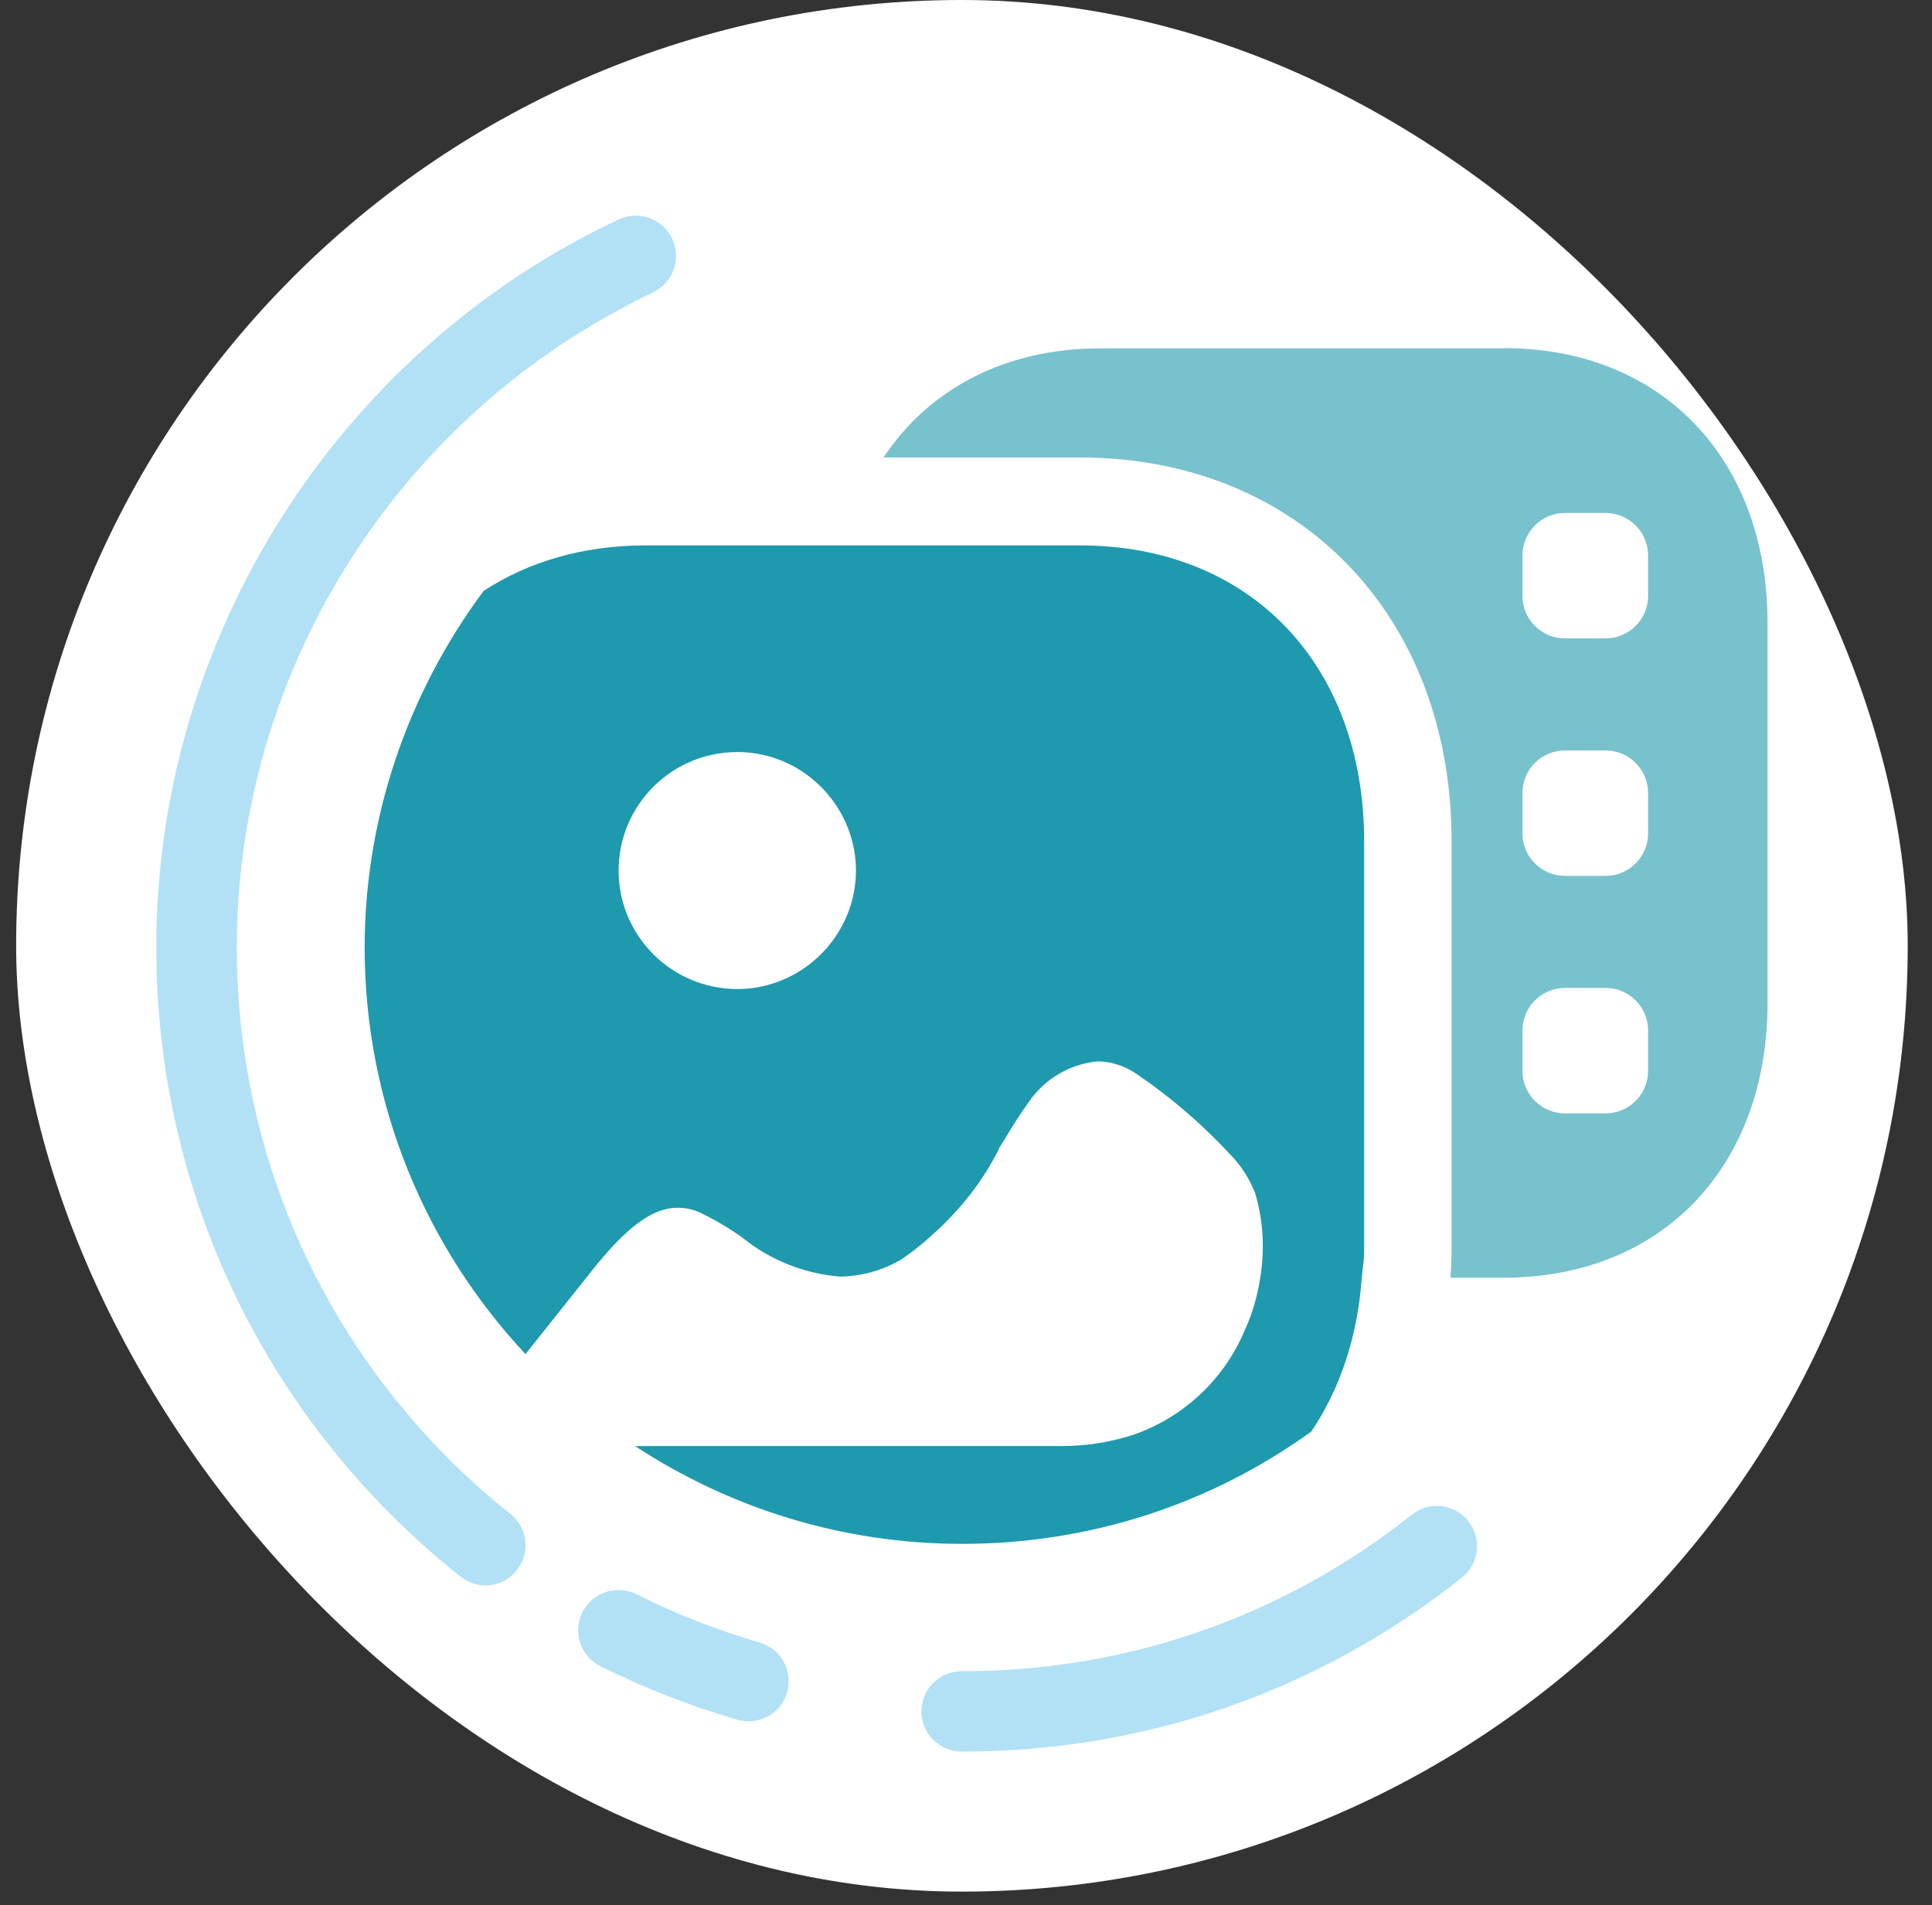 <svg width="72" height="71" viewBox="0 0 72 71" fill="none" xmlns="http://www.w3.org/2000/svg">
<rect x="0" y="0" width="72" height="71" fill="#333333" stroke="none"/>
<rect x="0.602" width="70.493" height="70.493" rx="35.246" fill="white"/>
<g clip-path="url(#clip0_1192_4045)">
<path opacity="0.6" d="M56.027 12.983H41C37.448 12.983 34.617 14.501 32.926 17.048H40.239C48.393 17.048 54.096 22.932 54.096 31.343V46.576C54.096 46.925 54.076 47.275 54.056 47.615H56.037C61.92 47.615 65.872 43.499 65.872 37.366V23.221C65.872 17.098 61.92 12.973 56.047 12.973L56.027 12.983ZM61.42 39.903C61.42 40.782 60.709 41.492 59.829 41.492H58.328C57.448 41.492 56.737 40.782 56.737 39.903V38.405C56.737 37.526 57.448 36.816 58.328 36.816H59.829C60.709 36.816 61.42 37.526 61.42 38.405V39.903ZM61.42 31.053C61.42 31.932 60.709 32.641 59.829 32.641H58.328C57.448 32.641 56.737 31.932 56.737 31.053V29.555C56.737 28.675 57.448 27.966 58.328 27.966H59.829C60.709 27.966 61.42 28.675 61.42 29.555V31.053ZM61.42 22.203C61.42 23.082 60.709 23.791 59.829 23.791H58.328C57.448 23.791 56.737 23.082 56.737 22.203V20.704C56.737 19.825 57.448 19.116 58.328 19.116H59.829C60.709 19.116 61.42 19.825 61.42 20.704V22.203Z" fill="#1E99AE"/>
<path d="M19.583 50.462C20.373 49.473 21.174 48.464 21.954 47.485L22.024 47.395C23.345 45.727 24.315 45.008 25.245 45.008C25.546 45.008 25.836 45.068 26.106 45.197C26.646 45.457 27.166 45.767 27.647 46.106C28.687 46.956 29.968 47.465 31.308 47.575C32.099 47.565 32.879 47.345 33.57 46.946C34.1 46.596 34.57 46.186 35.03 45.757C35.921 44.908 36.681 43.919 37.231 42.81V42.79L37.431 42.471C37.732 41.971 38.022 41.502 38.352 41.052C38.932 40.203 39.873 39.654 40.893 39.554C41.393 39.554 41.894 39.714 42.314 39.993C43.584 40.852 44.755 41.851 45.806 42.98C46.226 43.4 46.546 43.889 46.766 44.438C47.086 45.477 47.136 46.566 46.966 47.625C46.856 48.284 46.686 48.933 46.396 49.553C45.625 51.411 44.085 52.849 42.174 53.489C41.343 53.748 40.473 53.888 39.602 53.888C39.583 53.888 39.562 53.888 39.542 53.888H23.805C23.805 53.888 23.715 53.888 23.665 53.888C27.166 56.185 31.358 57.534 35.851 57.534C40.603 57.534 45.105 56.066 48.867 53.349C49.928 51.78 50.588 49.842 50.748 47.635C50.778 47.285 50.838 46.956 50.838 46.596V31.363C50.838 24.76 46.586 20.325 40.253 20.325H24.065C21.734 20.325 19.683 20.934 18.022 22.023C15.191 25.829 13.59 30.484 13.59 35.308C13.59 41.162 15.871 46.496 19.593 50.472L19.583 50.462ZM27.477 28.026C29.027 28.026 30.378 28.825 31.168 30.024C31.629 30.723 31.899 31.552 31.899 32.441C31.899 33.331 31.629 34.16 31.168 34.859C30.378 36.057 29.017 36.857 27.477 36.857C25.035 36.857 23.054 34.879 23.054 32.441C23.054 30.004 25.035 28.026 27.477 28.026Z" fill="#1E99AE"/>
<path fill-rule="evenodd" clip-rule="evenodd" d="M8.826 35.299C8.826 41.452 10.887 47.285 14.608 51.99L14.61 51.992C15.89 53.61 17.36 55.098 19.021 56.416C19.066 56.446 19.105 56.488 19.143 56.528L19.147 56.532L19.147 56.532C19.158 56.543 19.169 56.554 19.179 56.565L19.181 56.565C19.611 57.025 19.711 57.694 19.431 58.254C19.381 58.343 19.331 58.433 19.261 58.513C18.971 58.893 18.53 59.082 18.09 59.082C17.77 59.082 17.44 58.973 17.16 58.753C9.956 53.029 5.824 44.478 5.824 35.299C5.824 23.751 12.588 13.103 23.053 8.178C23.803 7.829 24.703 8.148 25.054 8.897C25.404 9.647 25.084 10.546 24.333 10.895C23.533 11.275 22.762 11.704 22.002 12.154C13.928 16.988 8.826 25.799 8.826 35.299ZM54.718 56.686C54.658 56.606 54.588 56.536 54.518 56.476C53.988 56.016 53.187 55.986 52.617 56.446C47.805 60.262 42.002 62.28 35.839 62.28C35.108 62.28 34.498 62.799 34.368 63.488C34.348 63.578 34.338 63.678 34.338 63.778C34.338 64.607 35.008 65.276 35.839 65.276C42.682 65.276 49.125 63.039 54.478 58.794C55.128 58.284 55.238 57.335 54.718 56.686ZM23.723 59.412C25.194 60.152 26.734 60.751 28.315 61.211H28.305C29.006 61.41 29.446 62.07 29.386 62.769C29.386 62.869 29.366 62.968 29.336 63.069C29.145 63.718 28.545 64.147 27.895 64.147C27.755 64.147 27.615 64.128 27.475 64.087C25.724 63.578 24.003 62.909 22.372 62.09C21.632 61.72 21.332 60.821 21.702 60.082C21.752 59.992 21.812 59.902 21.872 59.822C22.312 59.272 23.073 59.093 23.723 59.412Z" fill="#B2E1F6"/>
</g>
<defs>
<clipPath id="clip0_1192_4045">
<rect width="60.049" height="60.049" fill="white" transform="translate(5.824 5.222)"/>
</clipPath>
</defs>
</svg>
